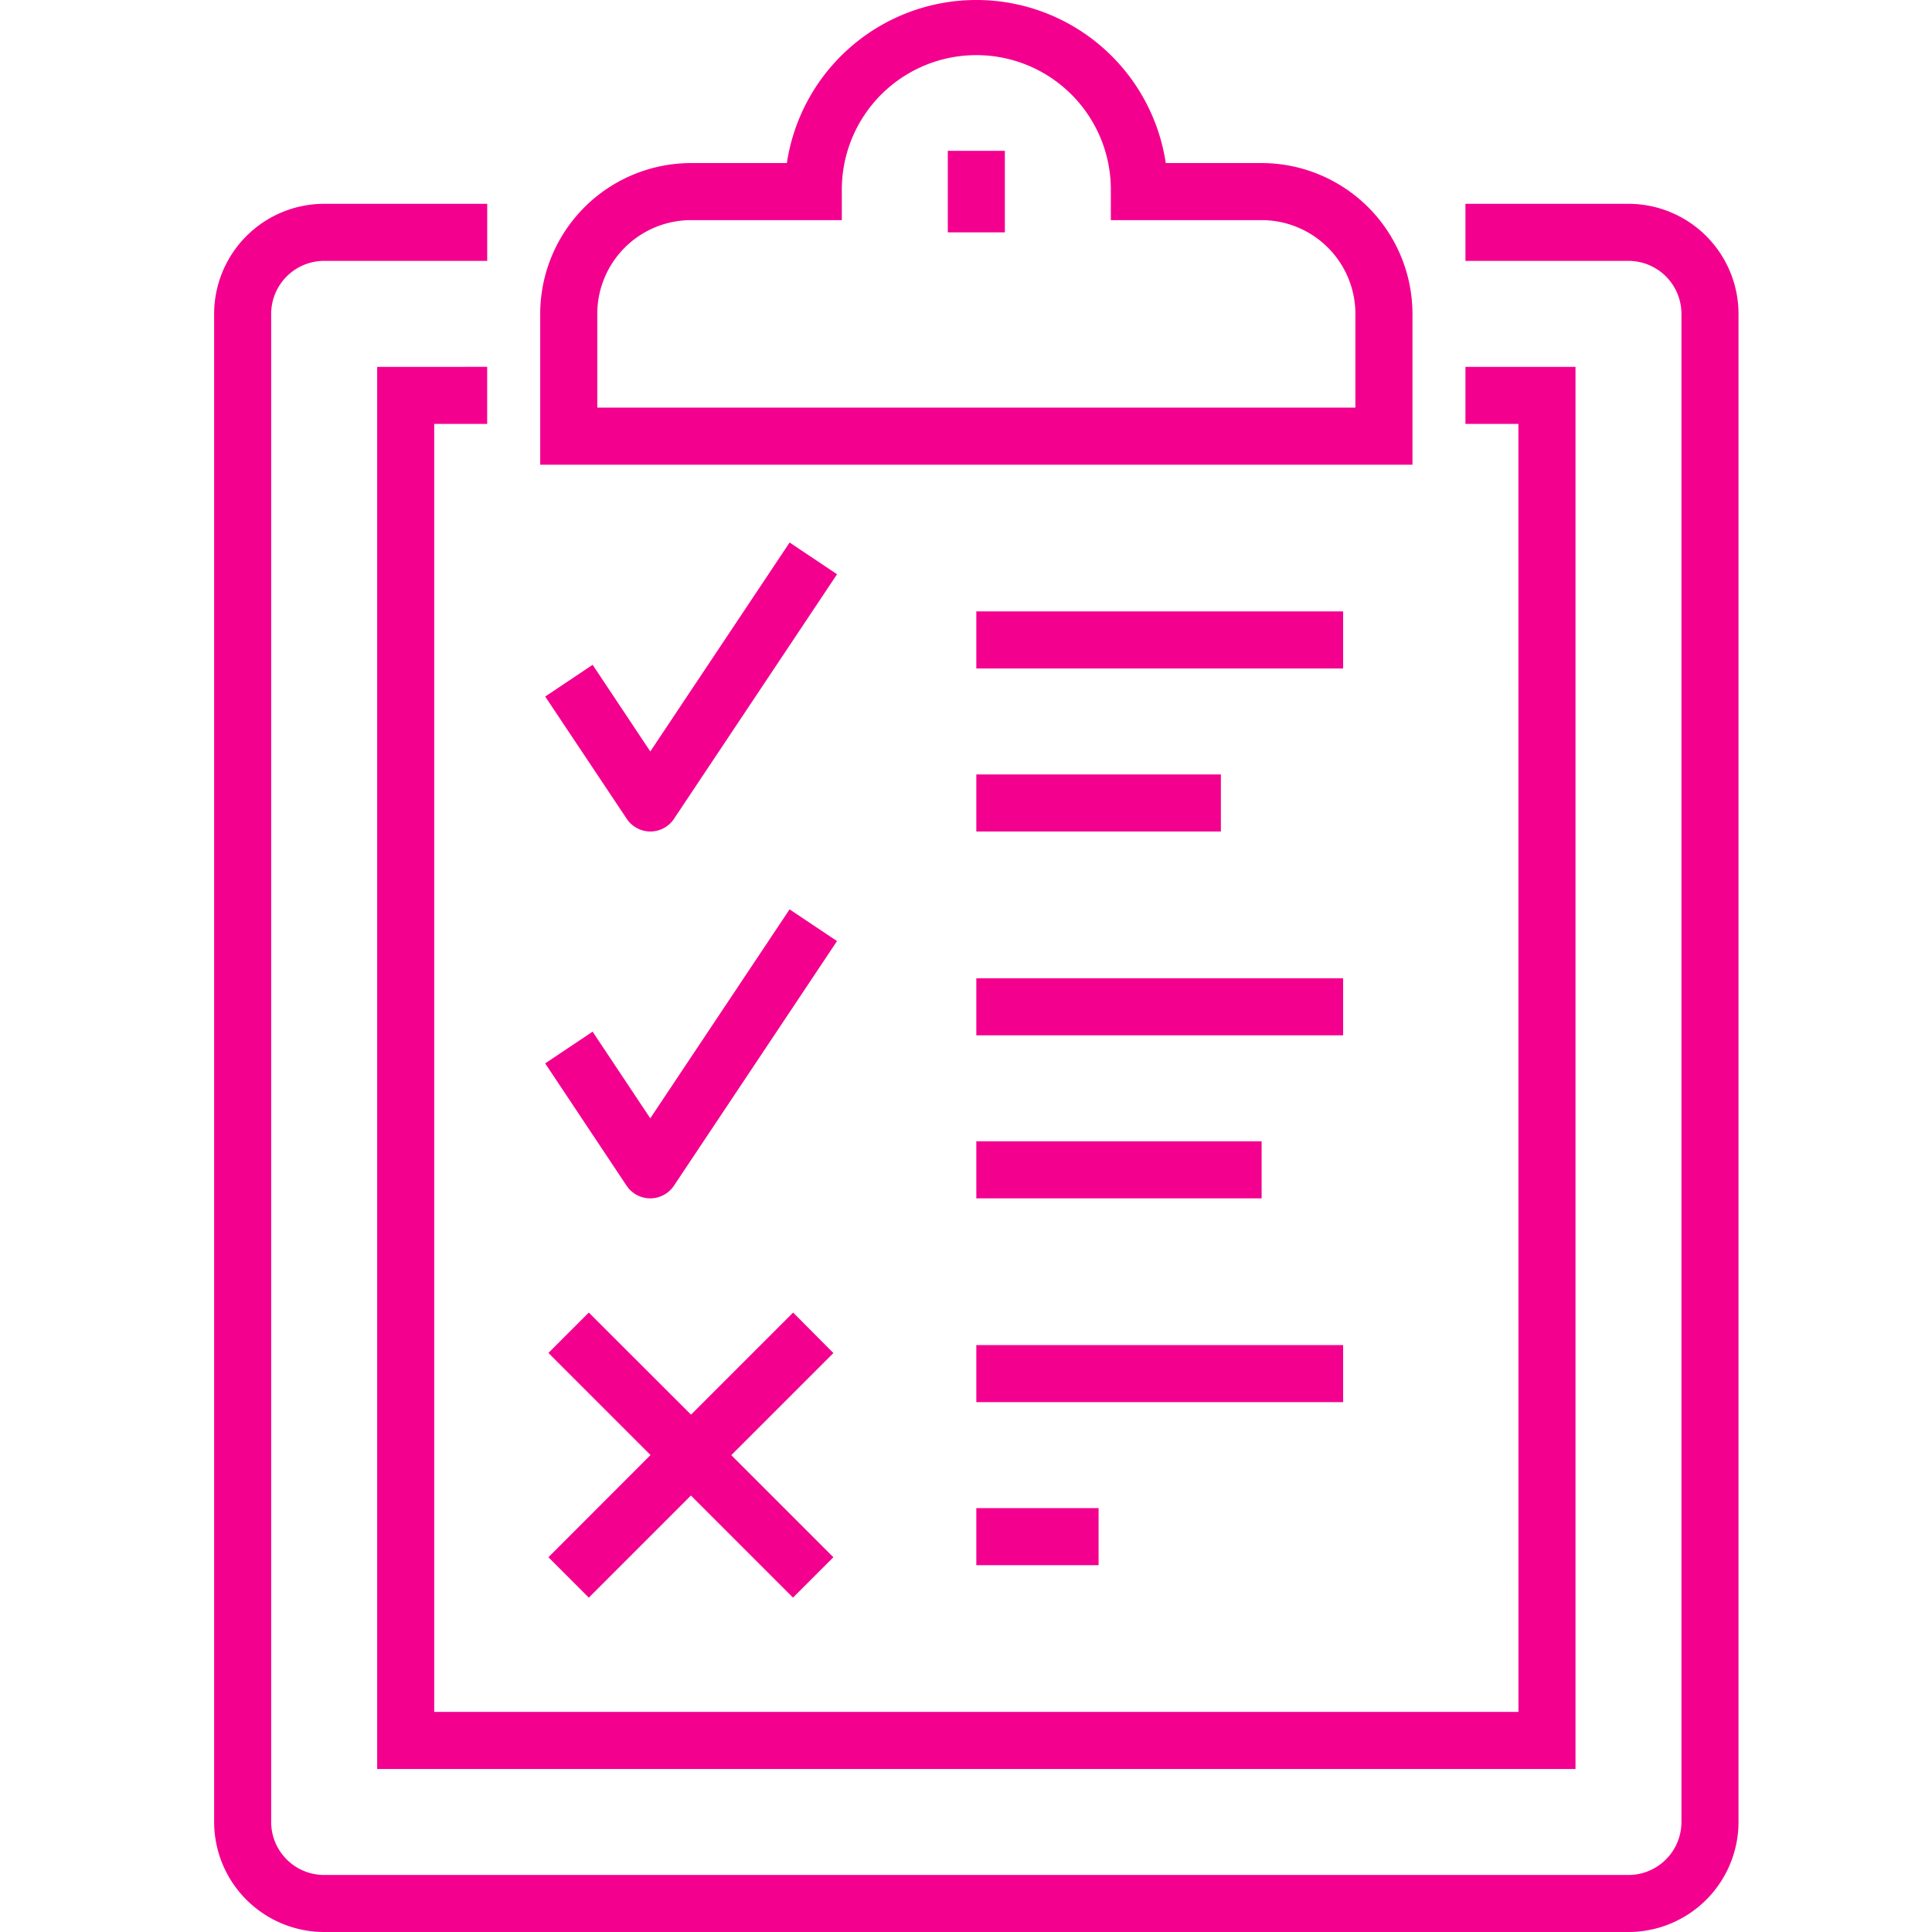 <?xml version="1.0" encoding="utf-8"?>
<svg xmlns="http://www.w3.org/2000/svg" width="67" height="67" viewBox="0 0 67 67"><path data-name="Rectangle 623" fill="none" d="M0 0h67v67H0z"/><g data-name="Group 2284" fill="#f3008f"><path data-name="Path 6814" d="M56.474 7.068H50.82v1.979h5.654a1.839 1.839 0 011.837 1.838v52.3a1.839 1.839 0 01-1.837 1.838H11.242a1.839 1.839 0 01-1.838-1.838v-52.3a1.839 1.839 0 011.838-1.838h5.654V7.068h-5.654a3.82 3.82 0 00-3.816 3.816v52.3A3.82 3.82 0 0011.242 67h45.232a3.82 3.82 0 003.816-3.816v-52.3a3.82 3.82 0 00-3.816-3.816z"/><path data-name="Path 6815" d="M52.658 59.367h-37.6V14.701h1.837v-1.979H13.08v48.625h41.557V12.722H50.82v1.979h1.837z"/><path data-name="Path 6816" d="M48.983 10.885a5.236 5.236 0 00-5.23-5.23h-3.325a6.644 6.644 0 00-13.14 0h-3.324a5.236 5.236 0 00-5.23 5.23v5.23h30.249zm-1.979 3.251H20.713v-3.251a3.254 3.254 0 013.251-3.251h5.23v-.989a4.665 4.665 0 119.329 0v.989h5.23a3.254 3.254 0 013.251 3.251z"/><path data-name="Rectangle 971" d="M32.869 5.231h1.979v2.827h-1.979z"/><path data-name="Rectangle 972" d="M33.858 21.203h12.721v1.979H33.858z"/><path data-name="Rectangle 973" d="M33.858 26.857h8.481v1.979h-8.481z"/><path data-name="Rectangle 974" d="M33.858 33.925h12.721v1.979H33.858z"/><path data-name="Rectangle 975" d="M33.858 39.579h9.894v1.979h-9.894z"/><path data-name="Rectangle 976" d="M33.858 52.3h4.24v1.979h-4.24z"/><path data-name="Rectangle 977" d="M33.858 46.646h12.721v1.979H33.858z"/><path data-name="Path 6817" d="M27.505 45.518l-3.541 3.541-3.545-3.541-1.4 1.4 3.541 3.541-3.541 3.545 1.4 1.4 3.541-3.541 3.541 3.541 1.4-1.4-3.541-3.541 3.541-3.541z"/><path data-name="Path 6818" d="M22.551 28.836a.988.988 0 00.823-.441l5.654-8.481-1.645-1.1-4.831 7.246-2-3.005-1.645 1.1 2.827 4.24a.988.988 0 00.817.441z"/><path data-name="Path 6819" d="M21.728 41.117a.988.988 0 001.645 0l5.654-8.481-1.645-1.1-4.831 7.246-2-3.005-1.645 1.1z"/></g></svg>
